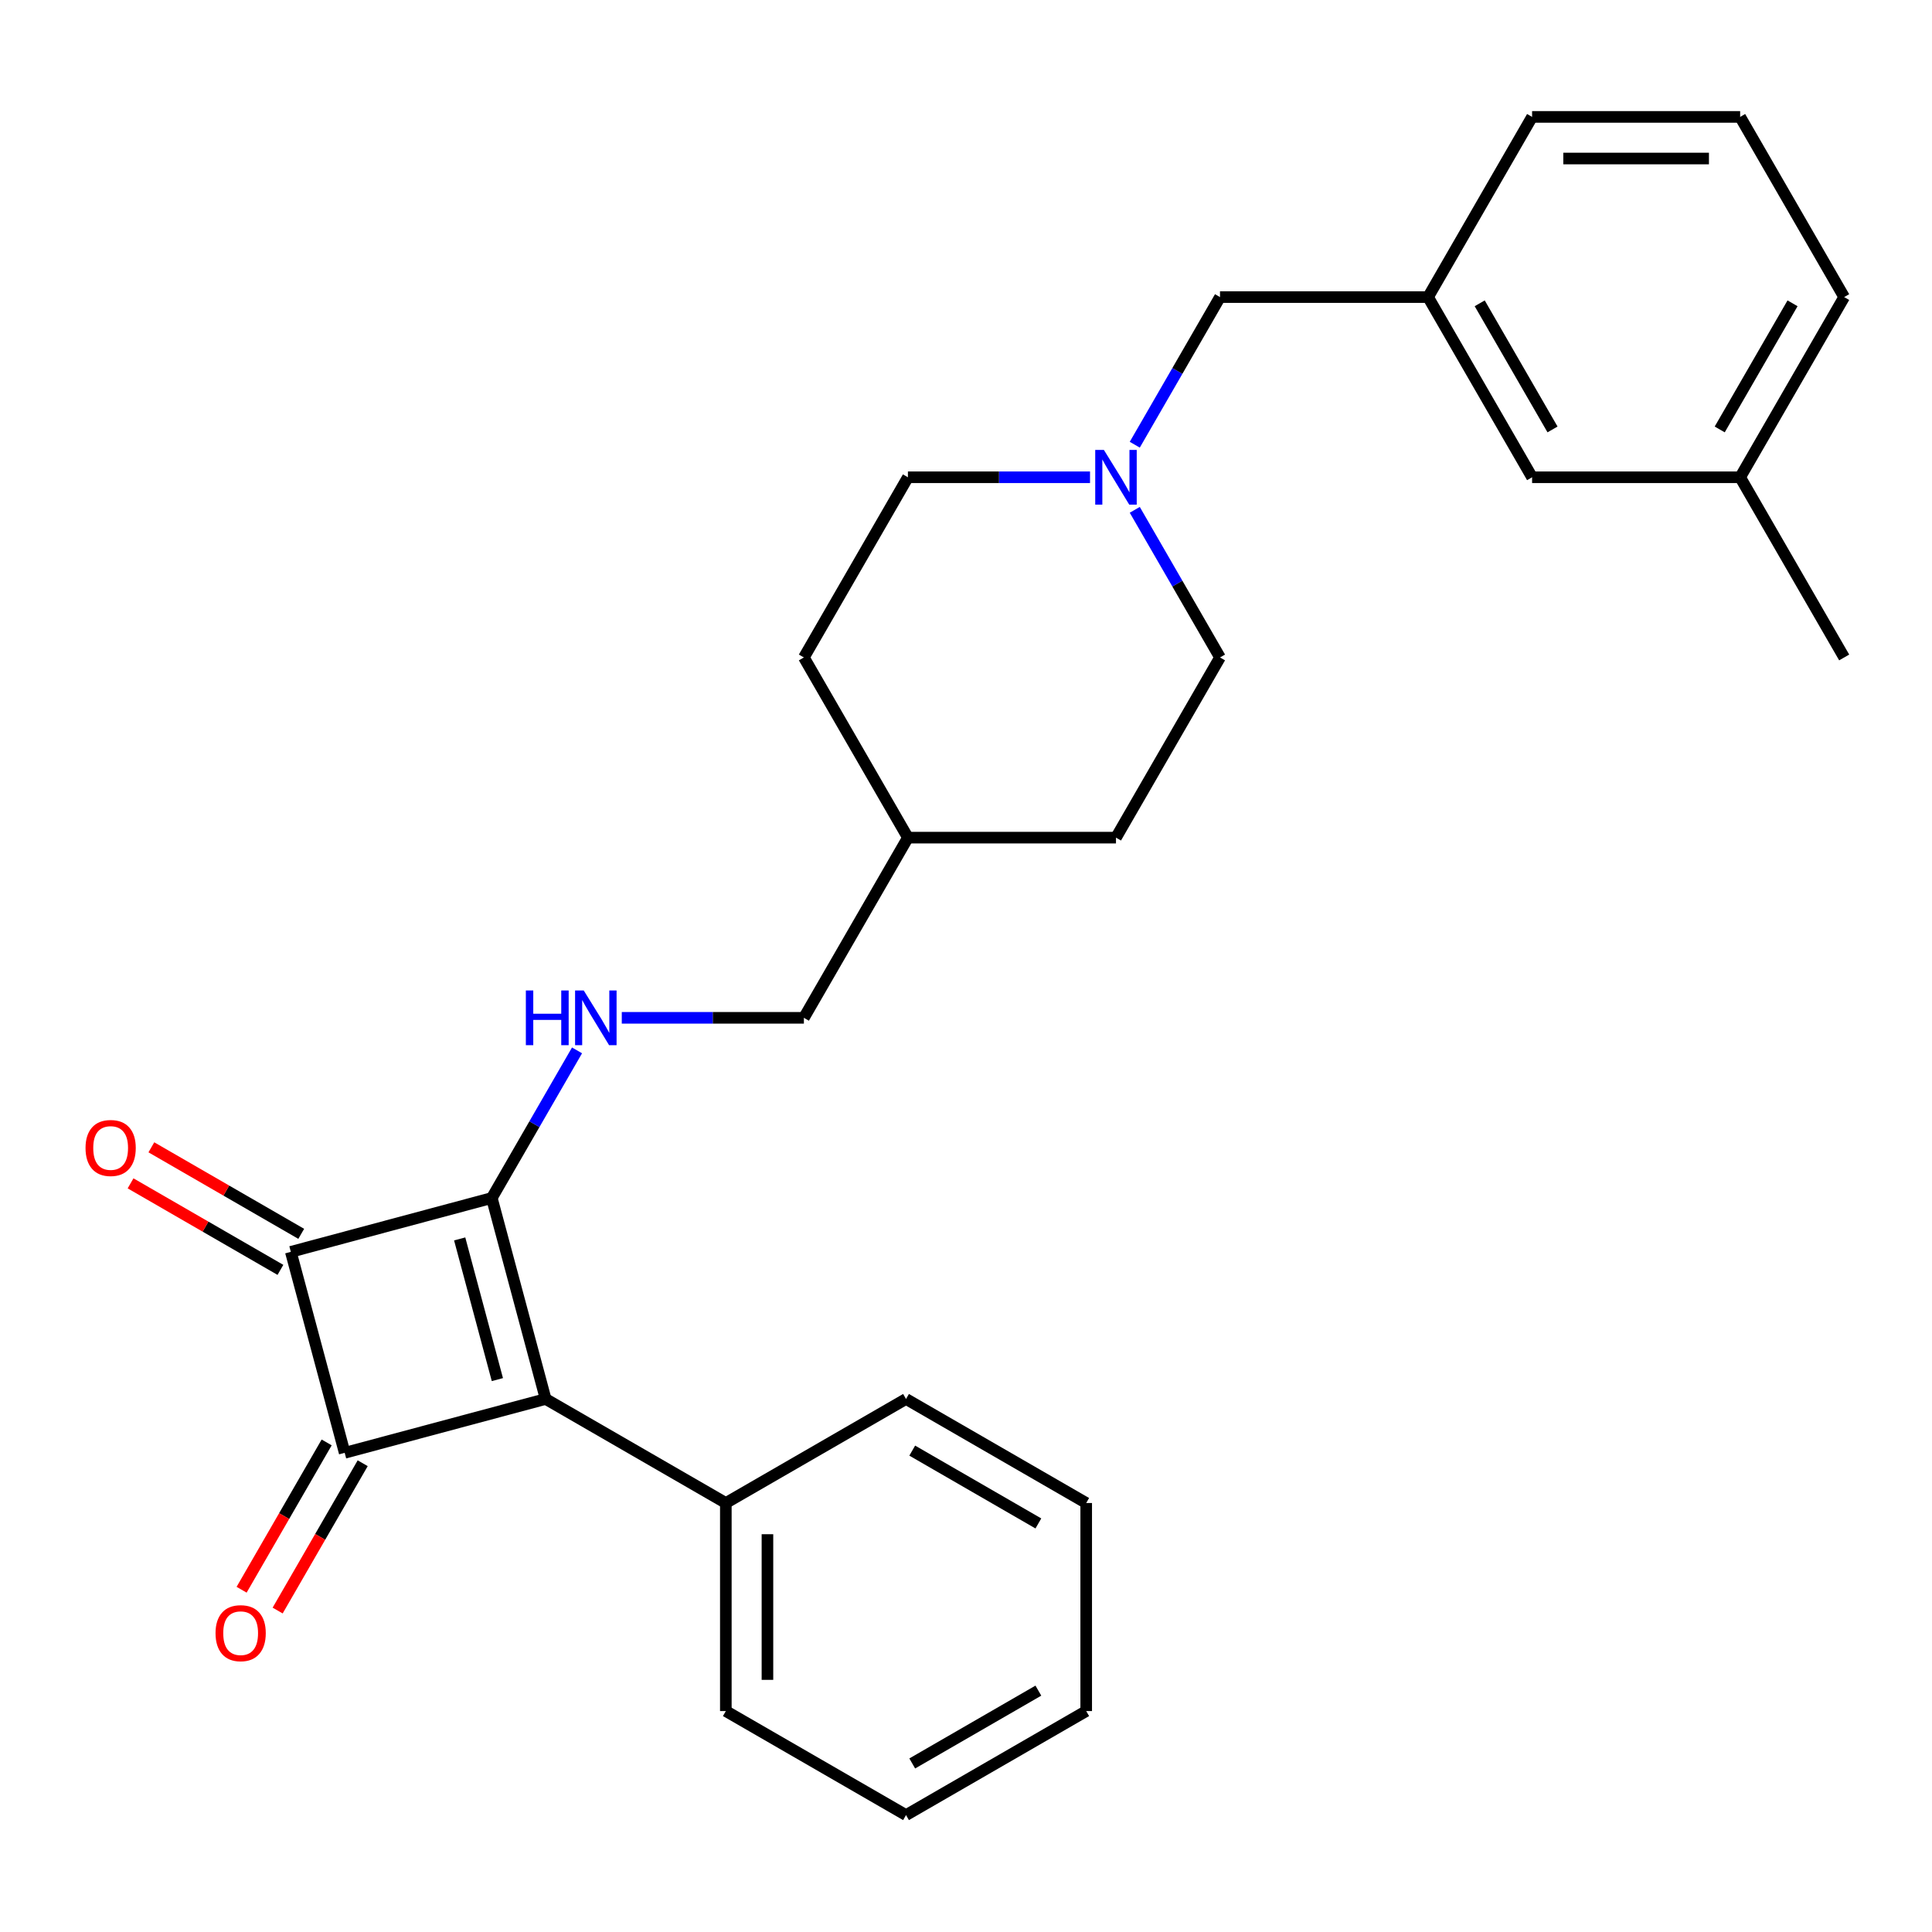 <?xml version='1.0' encoding='iso-8859-1'?>
<svg version='1.1' baseProfile='full'
              xmlns='http://www.w3.org/2000/svg'
                      xmlns:rdkit='http://www.rdkit.org/xml'
                      xmlns:xlink='http://www.w3.org/1999/xlink'
                  xml:space='preserve'
width='1000px' height='1000px' viewBox='0 0 1000 1000'>
<!-- END OF HEADER -->
<rect style='opacity:1.0;fill:#FFFFFF;stroke:none' width='1000' height='1000' x='0' y='0'> </rect>
<path class='bond-0' d='M 254.555,620.087 L 282.428,724.109' style='fill:none;fill-rule:evenodd;stroke:#000000;stroke-width:6px;stroke-linecap:butt;stroke-linejoin:miter;stroke-opacity:1' />
<path class='bond-0' d='M 237.932,641.265 L 257.442,714.08' style='fill:none;fill-rule:evenodd;stroke:#000000;stroke-width:6px;stroke-linecap:butt;stroke-linejoin:miter;stroke-opacity:1' />
<path class='bond-2' d='M 254.555,620.087 L 150.534,647.96' style='fill:none;fill-rule:evenodd;stroke:#000000;stroke-width:6px;stroke-linecap:butt;stroke-linejoin:miter;stroke-opacity:1' />
<path class='bond-3' d='M 254.555,620.087 L 276.613,581.882' style='fill:none;fill-rule:evenodd;stroke:#000000;stroke-width:6px;stroke-linecap:butt;stroke-linejoin:miter;stroke-opacity:1' />
<path class='bond-3' d='M 276.613,581.882 L 298.671,543.677' style='fill:none;fill-rule:evenodd;stroke:#0000FF;stroke-width:6px;stroke-linecap:butt;stroke-linejoin:miter;stroke-opacity:1' />
<path class='bond-5' d='M 282.428,724.109 L 375.691,777.954' style='fill:none;fill-rule:evenodd;stroke:#000000;stroke-width:6px;stroke-linecap:butt;stroke-linejoin:miter;stroke-opacity:1' />
<path class='bond-27' d='M 282.428,724.109 L 178.406,751.981' style='fill:none;fill-rule:evenodd;stroke:#000000;stroke-width:6px;stroke-linecap:butt;stroke-linejoin:miter;stroke-opacity:1' />
<path class='bond-1' d='M 178.406,751.981 L 150.534,647.96' style='fill:none;fill-rule:evenodd;stroke:#000000;stroke-width:6px;stroke-linecap:butt;stroke-linejoin:miter;stroke-opacity:1' />
<path class='bond-6' d='M 169.08,746.597 L 147.068,784.722' style='fill:none;fill-rule:evenodd;stroke:#000000;stroke-width:6px;stroke-linecap:butt;stroke-linejoin:miter;stroke-opacity:1' />
<path class='bond-6' d='M 147.068,784.722 L 125.057,822.847' style='fill:none;fill-rule:evenodd;stroke:#FF0000;stroke-width:6px;stroke-linecap:butt;stroke-linejoin:miter;stroke-opacity:1' />
<path class='bond-6' d='M 187.732,757.366 L 165.721,795.491' style='fill:none;fill-rule:evenodd;stroke:#000000;stroke-width:6px;stroke-linecap:butt;stroke-linejoin:miter;stroke-opacity:1' />
<path class='bond-6' d='M 165.721,795.491 L 143.709,833.617' style='fill:none;fill-rule:evenodd;stroke:#FF0000;stroke-width:6px;stroke-linecap:butt;stroke-linejoin:miter;stroke-opacity:1' />
<path class='bond-7' d='M 155.918,638.634 L 117.133,616.241' style='fill:none;fill-rule:evenodd;stroke:#000000;stroke-width:6px;stroke-linecap:butt;stroke-linejoin:miter;stroke-opacity:1' />
<path class='bond-7' d='M 117.133,616.241 L 78.348,593.848' style='fill:none;fill-rule:evenodd;stroke:#FF0000;stroke-width:6px;stroke-linecap:butt;stroke-linejoin:miter;stroke-opacity:1' />
<path class='bond-7' d='M 145.149,657.286 L 106.364,634.893' style='fill:none;fill-rule:evenodd;stroke:#000000;stroke-width:6px;stroke-linecap:butt;stroke-linejoin:miter;stroke-opacity:1' />
<path class='bond-7' d='M 106.364,634.893 L 67.579,612.501' style='fill:none;fill-rule:evenodd;stroke:#FF0000;stroke-width:6px;stroke-linecap:butt;stroke-linejoin:miter;stroke-opacity:1' />
<path class='bond-10' d='M 321.833,526.824 L 368.962,526.824' style='fill:none;fill-rule:evenodd;stroke:#0000FF;stroke-width:6px;stroke-linecap:butt;stroke-linejoin:miter;stroke-opacity:1' />
<path class='bond-10' d='M 368.962,526.824 L 416.091,526.824' style='fill:none;fill-rule:evenodd;stroke:#000000;stroke-width:6px;stroke-linecap:butt;stroke-linejoin:miter;stroke-opacity:1' />
<path class='bond-4' d='M 564.195,247.036 L 517.066,247.036' style='fill:none;fill-rule:evenodd;stroke:#0000FF;stroke-width:6px;stroke-linecap:butt;stroke-linejoin:miter;stroke-opacity:1' />
<path class='bond-4' d='M 517.066,247.036 L 469.937,247.036' style='fill:none;fill-rule:evenodd;stroke:#000000;stroke-width:6px;stroke-linecap:butt;stroke-linejoin:miter;stroke-opacity:1' />
<path class='bond-8' d='M 587.357,230.183 L 609.415,191.978' style='fill:none;fill-rule:evenodd;stroke:#0000FF;stroke-width:6px;stroke-linecap:butt;stroke-linejoin:miter;stroke-opacity:1' />
<path class='bond-8' d='M 609.415,191.978 L 631.473,153.773' style='fill:none;fill-rule:evenodd;stroke:#000000;stroke-width:6px;stroke-linecap:butt;stroke-linejoin:miter;stroke-opacity:1' />
<path class='bond-28' d='M 587.357,263.888 L 609.415,302.093' style='fill:none;fill-rule:evenodd;stroke:#0000FF;stroke-width:6px;stroke-linecap:butt;stroke-linejoin:miter;stroke-opacity:1' />
<path class='bond-28' d='M 609.415,302.093 L 631.473,340.299' style='fill:none;fill-rule:evenodd;stroke:#000000;stroke-width:6px;stroke-linecap:butt;stroke-linejoin:miter;stroke-opacity:1' />
<path class='bond-20' d='M 375.691,777.954 L 375.691,885.645' style='fill:none;fill-rule:evenodd;stroke:#000000;stroke-width:6px;stroke-linecap:butt;stroke-linejoin:miter;stroke-opacity:1' />
<path class='bond-20' d='M 397.229,794.108 L 397.229,869.491' style='fill:none;fill-rule:evenodd;stroke:#000000;stroke-width:6px;stroke-linecap:butt;stroke-linejoin:miter;stroke-opacity:1' />
<path class='bond-21' d='M 375.691,777.954 L 468.954,724.109' style='fill:none;fill-rule:evenodd;stroke:#000000;stroke-width:6px;stroke-linecap:butt;stroke-linejoin:miter;stroke-opacity:1' />
<path class='bond-9' d='M 631.473,153.773 L 739.164,153.773' style='fill:none;fill-rule:evenodd;stroke:#000000;stroke-width:6px;stroke-linecap:butt;stroke-linejoin:miter;stroke-opacity:1' />
<path class='bond-13' d='M 739.164,153.773 L 793.009,247.036' style='fill:none;fill-rule:evenodd;stroke:#000000;stroke-width:6px;stroke-linecap:butt;stroke-linejoin:miter;stroke-opacity:1' />
<path class='bond-13' d='M 765.893,156.993 L 803.585,222.277' style='fill:none;fill-rule:evenodd;stroke:#000000;stroke-width:6px;stroke-linecap:butt;stroke-linejoin:miter;stroke-opacity:1' />
<path class='bond-19' d='M 739.164,153.773 L 793.009,60.51' style='fill:none;fill-rule:evenodd;stroke:#000000;stroke-width:6px;stroke-linecap:butt;stroke-linejoin:miter;stroke-opacity:1' />
<path class='bond-14' d='M 416.091,526.824 L 469.937,433.561' style='fill:none;fill-rule:evenodd;stroke:#000000;stroke-width:6px;stroke-linecap:butt;stroke-linejoin:miter;stroke-opacity:1' />
<path class='bond-11' d='M 631.473,340.299 L 577.628,433.561' style='fill:none;fill-rule:evenodd;stroke:#000000;stroke-width:6px;stroke-linecap:butt;stroke-linejoin:miter;stroke-opacity:1' />
<path class='bond-12' d='M 469.937,247.036 L 416.091,340.299' style='fill:none;fill-rule:evenodd;stroke:#000000;stroke-width:6px;stroke-linecap:butt;stroke-linejoin:miter;stroke-opacity:1' />
<path class='bond-15' d='M 793.009,247.036 L 900.7,247.036' style='fill:none;fill-rule:evenodd;stroke:#000000;stroke-width:6px;stroke-linecap:butt;stroke-linejoin:miter;stroke-opacity:1' />
<path class='bond-16' d='M 469.937,433.561 L 577.628,433.561' style='fill:none;fill-rule:evenodd;stroke:#000000;stroke-width:6px;stroke-linecap:butt;stroke-linejoin:miter;stroke-opacity:1' />
<path class='bond-17' d='M 469.937,433.561 L 416.091,340.299' style='fill:none;fill-rule:evenodd;stroke:#000000;stroke-width:6px;stroke-linecap:butt;stroke-linejoin:miter;stroke-opacity:1' />
<path class='bond-23' d='M 900.7,247.036 L 954.545,340.299' style='fill:none;fill-rule:evenodd;stroke:#000000;stroke-width:6px;stroke-linecap:butt;stroke-linejoin:miter;stroke-opacity:1' />
<path class='bond-30' d='M 900.7,247.036 L 954.545,153.773' style='fill:none;fill-rule:evenodd;stroke:#000000;stroke-width:6px;stroke-linecap:butt;stroke-linejoin:miter;stroke-opacity:1' />
<path class='bond-30' d='M 890.124,222.277 L 927.816,156.993' style='fill:none;fill-rule:evenodd;stroke:#000000;stroke-width:6px;stroke-linecap:butt;stroke-linejoin:miter;stroke-opacity:1' />
<path class='bond-18' d='M 900.7,60.51 L 793.009,60.51' style='fill:none;fill-rule:evenodd;stroke:#000000;stroke-width:6px;stroke-linecap:butt;stroke-linejoin:miter;stroke-opacity:1' />
<path class='bond-18' d='M 884.546,82.048 L 809.163,82.048' style='fill:none;fill-rule:evenodd;stroke:#000000;stroke-width:6px;stroke-linecap:butt;stroke-linejoin:miter;stroke-opacity:1' />
<path class='bond-22' d='M 900.7,60.51 L 954.545,153.773' style='fill:none;fill-rule:evenodd;stroke:#000000;stroke-width:6px;stroke-linecap:butt;stroke-linejoin:miter;stroke-opacity:1' />
<path class='bond-25' d='M 375.691,885.645 L 468.954,939.49' style='fill:none;fill-rule:evenodd;stroke:#000000;stroke-width:6px;stroke-linecap:butt;stroke-linejoin:miter;stroke-opacity:1' />
<path class='bond-24' d='M 468.954,724.109 L 562.217,777.954' style='fill:none;fill-rule:evenodd;stroke:#000000;stroke-width:6px;stroke-linecap:butt;stroke-linejoin:miter;stroke-opacity:1' />
<path class='bond-24' d='M 472.174,750.838 L 537.458,788.53' style='fill:none;fill-rule:evenodd;stroke:#000000;stroke-width:6px;stroke-linecap:butt;stroke-linejoin:miter;stroke-opacity:1' />
<path class='bond-26' d='M 562.217,777.954 L 562.217,885.645' style='fill:none;fill-rule:evenodd;stroke:#000000;stroke-width:6px;stroke-linecap:butt;stroke-linejoin:miter;stroke-opacity:1' />
<path class='bond-29' d='M 468.954,939.49 L 562.217,885.645' style='fill:none;fill-rule:evenodd;stroke:#000000;stroke-width:6px;stroke-linecap:butt;stroke-linejoin:miter;stroke-opacity:1' />
<path class='bond-29' d='M 472.174,912.761 L 537.458,875.069' style='fill:none;fill-rule:evenodd;stroke:#000000;stroke-width:6px;stroke-linecap:butt;stroke-linejoin:miter;stroke-opacity:1' />
<path  class='atom-4' d='M 272.181 512.664
L 276.021 512.664
L 276.021 524.704
L 290.501 524.704
L 290.501 512.664
L 294.341 512.664
L 294.341 540.984
L 290.501 540.984
L 290.501 527.904
L 276.021 527.904
L 276.021 540.984
L 272.181 540.984
L 272.181 512.664
' fill='#0000FF'/>
<path  class='atom-4' d='M 302.141 512.664
L 311.421 527.664
Q 312.341 529.144, 313.821 531.824
Q 315.301 534.504, 315.381 534.664
L 315.381 512.664
L 319.141 512.664
L 319.141 540.984
L 315.261 540.984
L 305.301 524.584
Q 304.141 522.664, 302.901 520.464
Q 301.701 518.264, 301.341 517.584
L 301.341 540.984
L 297.661 540.984
L 297.661 512.664
L 302.141 512.664
' fill='#0000FF'/>
<path  class='atom-5' d='M 571.368 232.876
L 580.648 247.876
Q 581.568 249.356, 583.048 252.036
Q 584.528 254.716, 584.608 254.876
L 584.608 232.876
L 588.368 232.876
L 588.368 261.196
L 584.488 261.196
L 574.528 244.796
Q 573.368 242.876, 572.128 240.676
Q 570.928 238.476, 570.568 237.796
L 570.568 261.196
L 566.888 261.196
L 566.888 232.876
L 571.368 232.876
' fill='#0000FF'/>
<path  class='atom-7' d='M 111.561 845.324
Q 111.561 838.524, 114.921 834.724
Q 118.281 830.924, 124.561 830.924
Q 130.841 830.924, 134.201 834.724
Q 137.561 838.524, 137.561 845.324
Q 137.561 852.204, 134.161 856.124
Q 130.761 860.004, 124.561 860.004
Q 118.321 860.004, 114.921 856.124
Q 111.561 852.244, 111.561 845.324
M 124.561 856.804
Q 128.881 856.804, 131.201 853.924
Q 133.561 851.004, 133.561 845.324
Q 133.561 839.764, 131.201 836.964
Q 128.881 834.124, 124.561 834.124
Q 120.241 834.124, 117.881 836.924
Q 115.561 839.724, 115.561 845.324
Q 115.561 851.044, 117.881 853.924
Q 120.241 856.804, 124.561 856.804
' fill='#FF0000'/>
<path  class='atom-8' d='M 44.271 594.194
Q 44.271 587.394, 47.631 583.594
Q 50.991 579.794, 57.271 579.794
Q 63.551 579.794, 66.911 583.594
Q 70.271 587.394, 70.271 594.194
Q 70.271 601.074, 66.871 604.994
Q 63.471 608.874, 57.271 608.874
Q 51.031 608.874, 47.631 604.994
Q 44.271 601.114, 44.271 594.194
M 57.271 605.674
Q 61.591 605.674, 63.911 602.794
Q 66.271 599.874, 66.271 594.194
Q 66.271 588.634, 63.911 585.834
Q 61.591 582.994, 57.271 582.994
Q 52.951 582.994, 50.591 585.794
Q 48.271 588.594, 48.271 594.194
Q 48.271 599.914, 50.591 602.794
Q 52.951 605.674, 57.271 605.674
' fill='#FF0000'/>
</svg>
